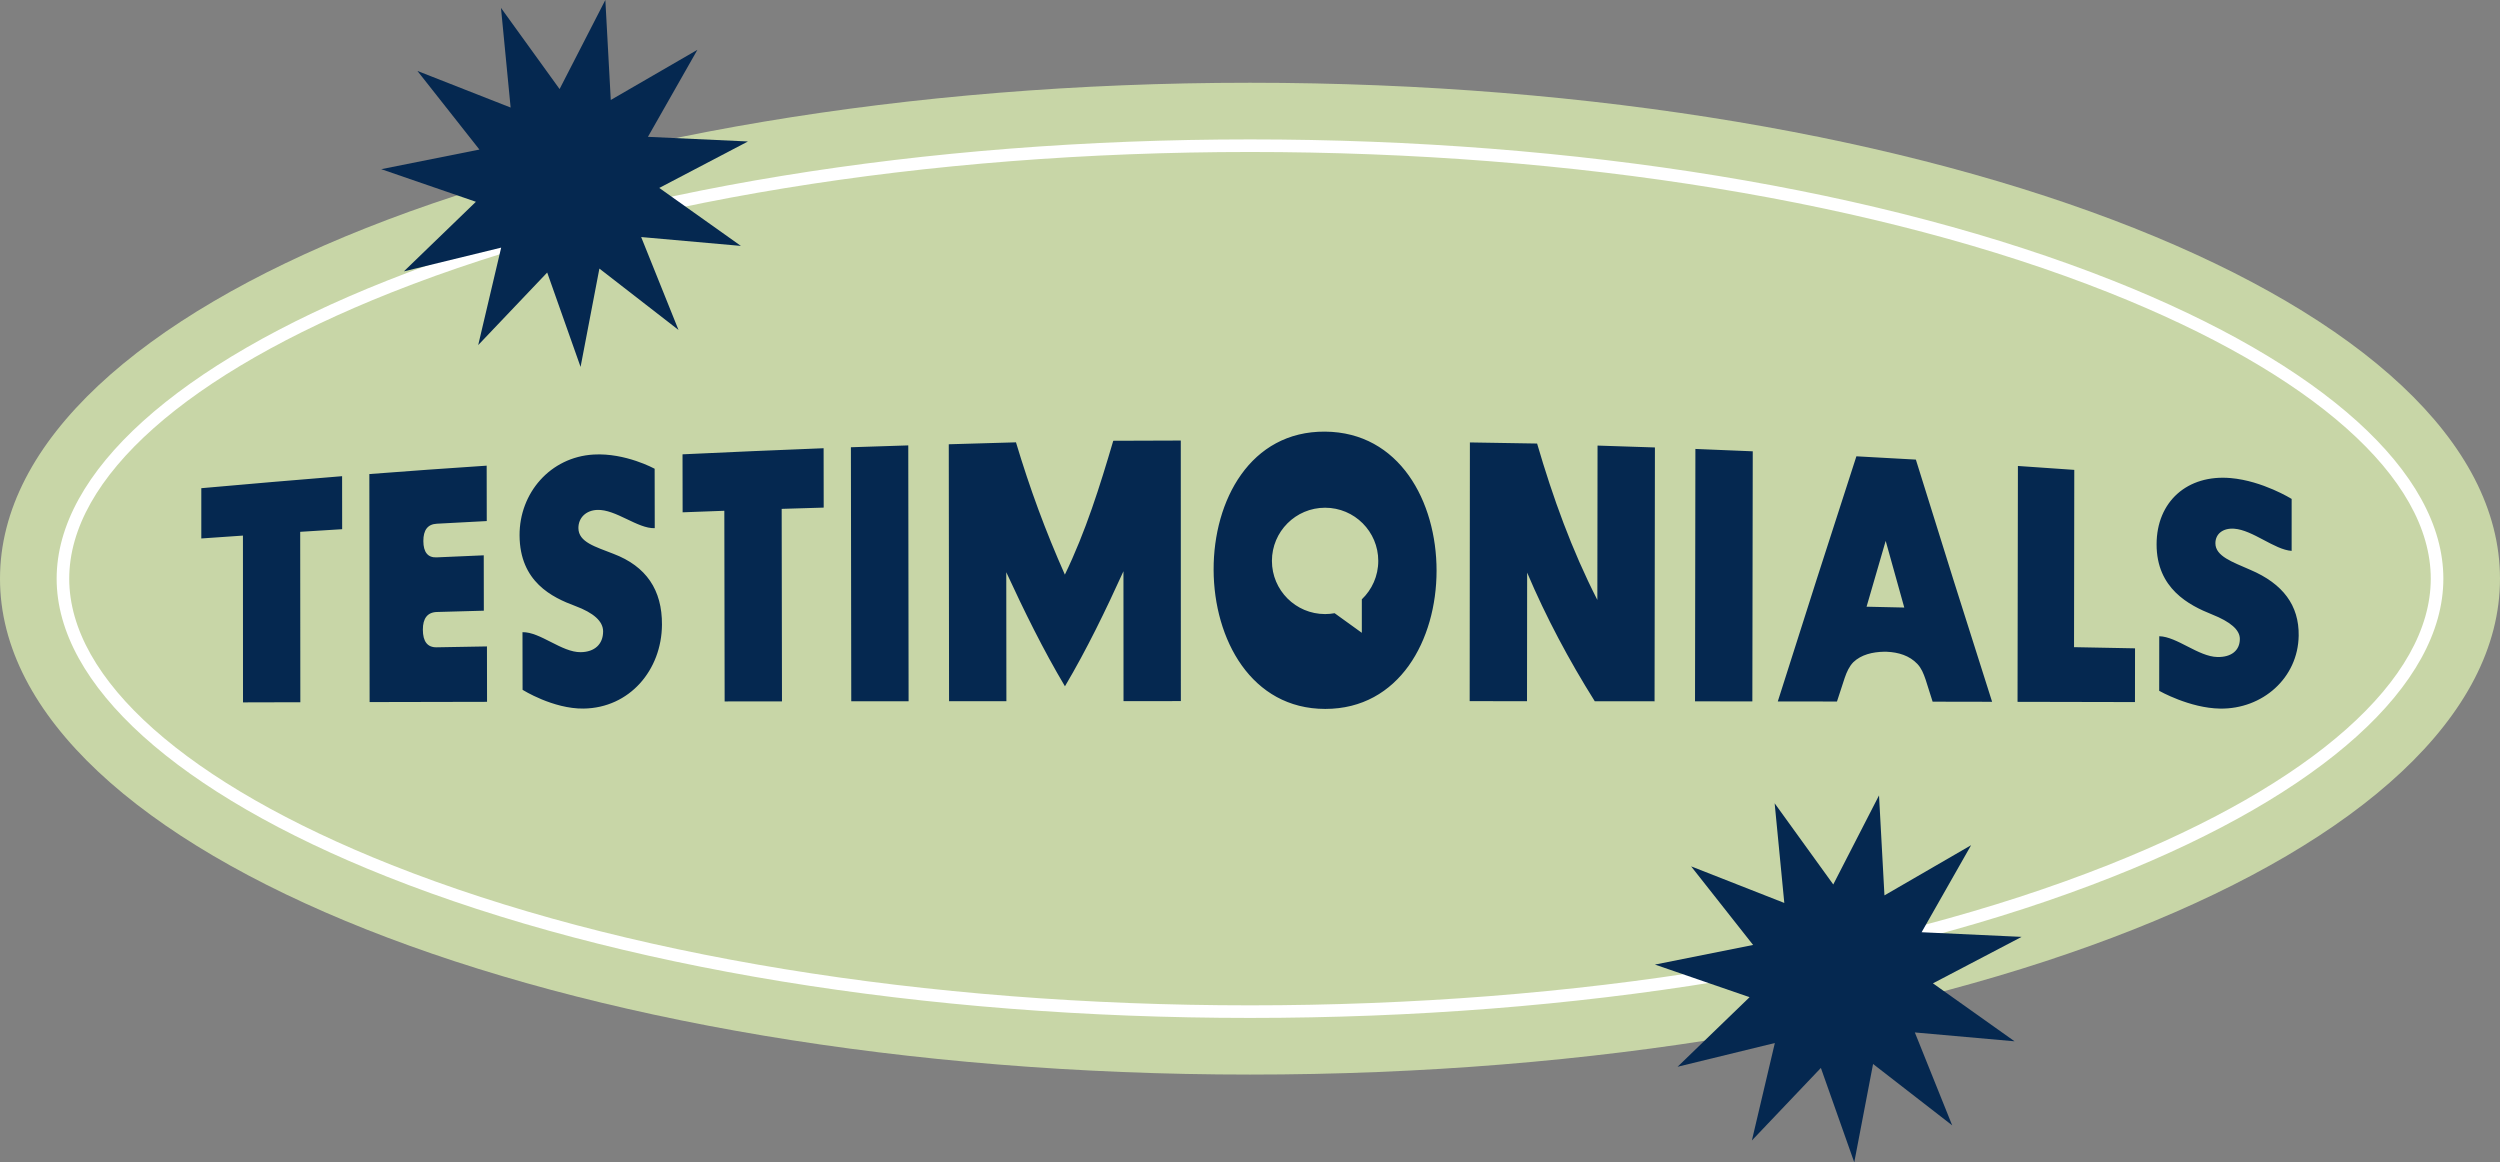 <?xml version="1.0" encoding="UTF-8" standalone="no"?><svg xmlns="http://www.w3.org/2000/svg" xmlns:xlink="http://www.w3.org/1999/xlink" fill="#000000" height="1500" preserveAspectRatio="xMidYMid meet" version="1" viewBox="0.0 0.0 3226.3 1500.0" width="3226.3" zoomAndPan="magnify"><rect x="0.0" y="0.0" width="3226.3" height="1500.0" fill="#808080" stroke="none"/><g id="change1_1"><path d="M3226.291,746.778c0,353.451-722.23,639.979-1613.146,639.979S0,1100.229,0,746.778 s722.23-639.979,1613.146-639.979S3226.291,393.328,3226.291,746.778z" fill="#c8d6a7"/></g><g id="change2_1"><path d="M1613.148,1313.658c-421.886,0-817.408-64.741-1113.712-182.292C228.493,1023.871,73.1,883.697,73.1,746.776 c0-136.916,155.393-277.09,426.335-384.582C795.75,244.64,1191.273,179.901,1613.148,179.901 c421.87,0,817.395,64.738,1113.707,182.293c270.946,107.491,426.338,247.665,426.338,384.582 c0,136.922-155.393,277.095-426.338,384.59C2430.548,1248.917,2035.028,1313.658,1613.148,1313.658z M1613.148,196.146 c-419.871,0-813.27,64.334-1107.721,181.145C241.001,482.199,89.345,616.871,89.345,746.776 c0,129.91,151.657,264.584,416.082,369.487c294.443,116.817,687.839,181.15,1107.721,181.15 c419.876,0,813.275-64.334,1107.721-181.15c264.426-104.903,416.08-239.577,416.08-369.487 c0-129.905-151.654-264.576-416.08-369.484C2426.413,260.48,2033.019,196.146,1613.148,196.146z" fill="#ffffff"/></g><g id="change3_1"><path d="M313.519,691.182c-21.494,1.457-32.24,2.2-53.729,3.718c0-25.954,0-38.93,0-64.883 c60.552-5.408,121.102-10.572,181.695-15.496c0.029,27.365,0.043,41.048,0.072,68.413c-21.66,1.323-32.489,2-54.145,3.383 c0.059,73.31,0.118,146.62,0.177,219.93c-29.596,0.071-44.393,0.108-73.988,0.184C313.573,834.68,313.546,762.931,313.519,691.182z M476.646,611.781c50.446-3.897,100.924-7.511,151.41-10.838c0.046,28.602,0.068,42.903,0.114,71.505 c-25.786,1.323-38.678,2.006-64.459,3.416c-11.864,0.649-17.387,8.237-17.367,22.368c0.021,14.556,5.963,21.563,17.033,21.068 c24.362-1.09,36.544-1.62,60.908-2.647c0.046,28.58,0.068,42.871,0.113,71.451c-24.21,0.653-36.314,0.989-60.521,1.682 c-12.265,0.351-18.187,8.227-18.167,22.786c0.022,15.409,5.967,23.005,17.836,22.789c25.952-0.472,38.928-0.701,64.882-1.144 c0.046,28.602,0.068,42.903,0.114,71.505c-50.515,0.097-101.029,0.202-151.544,0.316 C476.88,807.952,476.763,709.866,476.646,611.781z M674.399,890.228c-0.049-29.754-0.074-44.63-0.123-74.384 c22.943-0.454,50.687,26.133,75.218,25.808c17.801-0.236,28.865-10.25,28.836-26.856c-0.023-13.014-12.17-23.906-36.062-32.8 c-29.551-11-71.423-30.974-71.758-90.999c-0.306-54.943,39.878-101.181,95.556-104.404c41.135-2.382,78.772,18.329,78.772,18.329 c0.052,30.677,0.079,46.015,0.131,76.693c-22.157,0.819-50.294-24.652-74.426-23.561c-14.245,0.644-24.116,10.033-24.093,23.422 c0.031,18.295,22.196,24.111,45.158,33.221c42.367,16.094,62.99,46.574,62.678,91.566c-0.406,58.49-41.771,107.321-101.109,108.168 C713.786,914.994,674.399,890.228,674.399,890.228z M934.762,659.173c-21.53,0.76-32.294,1.155-53.822,1.975 c-0.051-29.935-0.076-44.903-0.127-74.838c60.688-2.865,121.365-5.486,182.075-7.866c0.045,30.652,0.067,45.978,0.112,76.63 c-21.692,0.621-32.537,0.947-54.227,1.629c0.129,82.808,0.259,165.617,0.387,248.425c-29.597,0.035-44.396,0.054-73.992,0.093 C935.034,823.204,934.898,741.189,934.762,659.173z M1098.109,577.181c29.615-1.027,44.423-1.504,74.041-2.383 c0.137,110.054,0.275,220.108,0.412,330.163c-29.597,0.026-44.396,0.039-73.993,0.069 C1098.416,795.747,1098.262,686.464,1098.109,577.181z M1224.413,573.338c34.689-1.098,52.035-1.598,86.728-2.496 c17.854,59.471,37.885,113.995,63.1,170.73c26.909-55.691,45.043-113.59,62.451-172.755c34.856-0.221,52.285-0.281,87.142-0.297 c0.031,112.085,0.062,224.17,0.093,336.256c-29.598,0.005-44.396,0.009-73.994,0.018c-0.028-55.86-0.056-111.721-0.084-167.581 c-23.096,50.755-47.092,100.439-75.504,148.459c-28.325-47.656-52.477-96.91-75.721-147.208 c0.052,55.467,0.104,110.934,0.156,166.401c-29.598,0.019-44.396,0.029-73.994,0.052 C1224.662,794.391,1224.537,683.864,1224.413,573.338z M1970.803,738.967c-0.058,55.309-0.116,110.618-0.173,165.927 c-29.598-0.021-44.396-0.03-73.994-0.047c0.095-111.295,0.189-222.59,0.283-333.886c34.694,0.471,52.04,0.757,86.731,1.433 c20.319,69.618,44.725,137.176,77.758,201.825c0.084-66.398,0.168-132.797,0.252-199.196c29.618,0.894,44.425,1.378,74.04,2.421 c-0.154,109.198-0.308,218.396-0.462,327.594c-30.864-0.032-46.297-0.046-77.161-0.073 C2024.814,851.982,1995.229,796.573,1970.803,738.967z M2187.939,579.374c29.611,1.146,44.415,1.756,74.022,3.051 c-0.172,107.586-0.345,215.171-0.518,322.757c-29.597-0.038-44.395-0.056-73.993-0.089 C2187.613,796.52,2187.776,687.947,2187.939,579.374z M2395.714,588.875c30.705,1.62,46.054,2.469,76.752,4.247 c32.36,104.322,65.123,208.509,98.384,312.548c-30.704-0.058-46.055-0.086-76.759-0.139c-3.621-11.4-5.433-17.11-9.053-28.548 c-2.755-8.046-5.513-14.763-10.649-20.176c-10.266-10.827-24.507-15.056-39.538-15.698c-1.267-0.016-1.9-0.024-3.166-0.04 c-15.034,0.263-29.68,3.685-39.988,13.558c-5.155,5.386-8.328,12.165-11.111,20.312c-3.978,12.139-5.967,18.217-9.945,30.394 c-30.547-0.045-45.82-0.067-76.368-0.108C2327.702,799.649,2361.491,694.196,2395.714,588.875z M2457.502,784.047 c-9.598-34.275-14.396-51.485-23.993-86.038c-9.87,33.832-14.804,50.824-24.673,84.947 C2428.303,783.379,2438.036,783.597,2457.502,784.047z M2604.152,601.338c29.103,1.946,43.652,2.954,72.747,5.043 c-0.106,76.267-0.214,152.535-0.322,228.802c31.49,0.584,47.234,0.886,78.722,1.513c-0.032,27.742-0.049,41.613-0.082,69.355 c-50.515-0.114-101.029-0.221-151.543-0.318C2603.834,804.268,2603.993,702.803,2604.152,601.338z M2786.48,891.528 c0.03-28.185,0.044-42.277,0.074-70.462c22.938,0.568,50.604,26.361,75.127,26.831c17.795,0.342,28.876-8.349,28.884-23.335 c0.006-11.744-12.089-22.108-35.965-31.638c-29.525-11.785-71.543-33.294-71.483-90.473c0.057-55.087,39.618-90.36,95.703-85.478 c41.079,3.576,78.584,26.895,78.584,26.895c-0.001,26.822-0.002,40.234-0.003,67.056c-22.124-1.434-50.167-26.984-74.269-28.629 c-14.227-0.971-24.113,6.546-24.121,18.809c-0.012,16.757,22.121,24.156,45.038,34.266c42.285,18.01,63.017,45.978,62.44,84.952 c-0.81,54.774-46.775,94.906-101.295,94.148C2825.786,913.923,2786.48,891.528,2786.48,891.528z M1709.985,557.026 c-192.88-1.397-190.635,357.86,0.286,357.85C1901.623,914.865,1902.08,558.416,1709.985,557.026z M1757.464,773.44v43.225 c-11.701-8.438-23.402-16.876-35.104-25.314c-3.992,0.723-8.098,1.121-12.299,1.121c-37.898,0-68.62-30.722-68.62-68.62 s30.722-68.619,68.62-68.619s68.62,30.722,68.62,68.619C1778.681,743.357,1770.529,760.947,1757.464,773.44z" fill="#052850"/></g><g id="change4_1"><path d="M900.032,64.265l-63.866,112.329l129.078,5.972l-114.457,59.969l105.359,74.809l-128.709-11.431 l48.189,119.894l-102.097-79.202l-24.281,126.914l-43.069-121.827l-89.041,93.64l29.632-125.772l-125.532,30.635l92.926-89.786 l-122.167-42.095l126.716-25.293L538.697,91.559l120.275,47.23L646.513,10.175l75.647,104.758L781.214,0l7.002,129.026 L900.032,64.265z M2431.919,1155.507l-7.002-129.026l-59.053,114.932l-75.647-104.758l12.459,128.614l-120.275-47.23l80.015,101.461 l-126.716,25.293l122.167,42.095l-92.926,89.786l125.532-30.635l-29.632,125.772l89.041-93.64L2392.95,1500l24.281-126.914 l102.097,79.202l-48.189-119.894l128.709,11.431l-105.358-74.809l114.457-59.969l-129.078-5.972l63.866-112.329L2431.919,1155.507z" fill="#052850"/></g></svg>